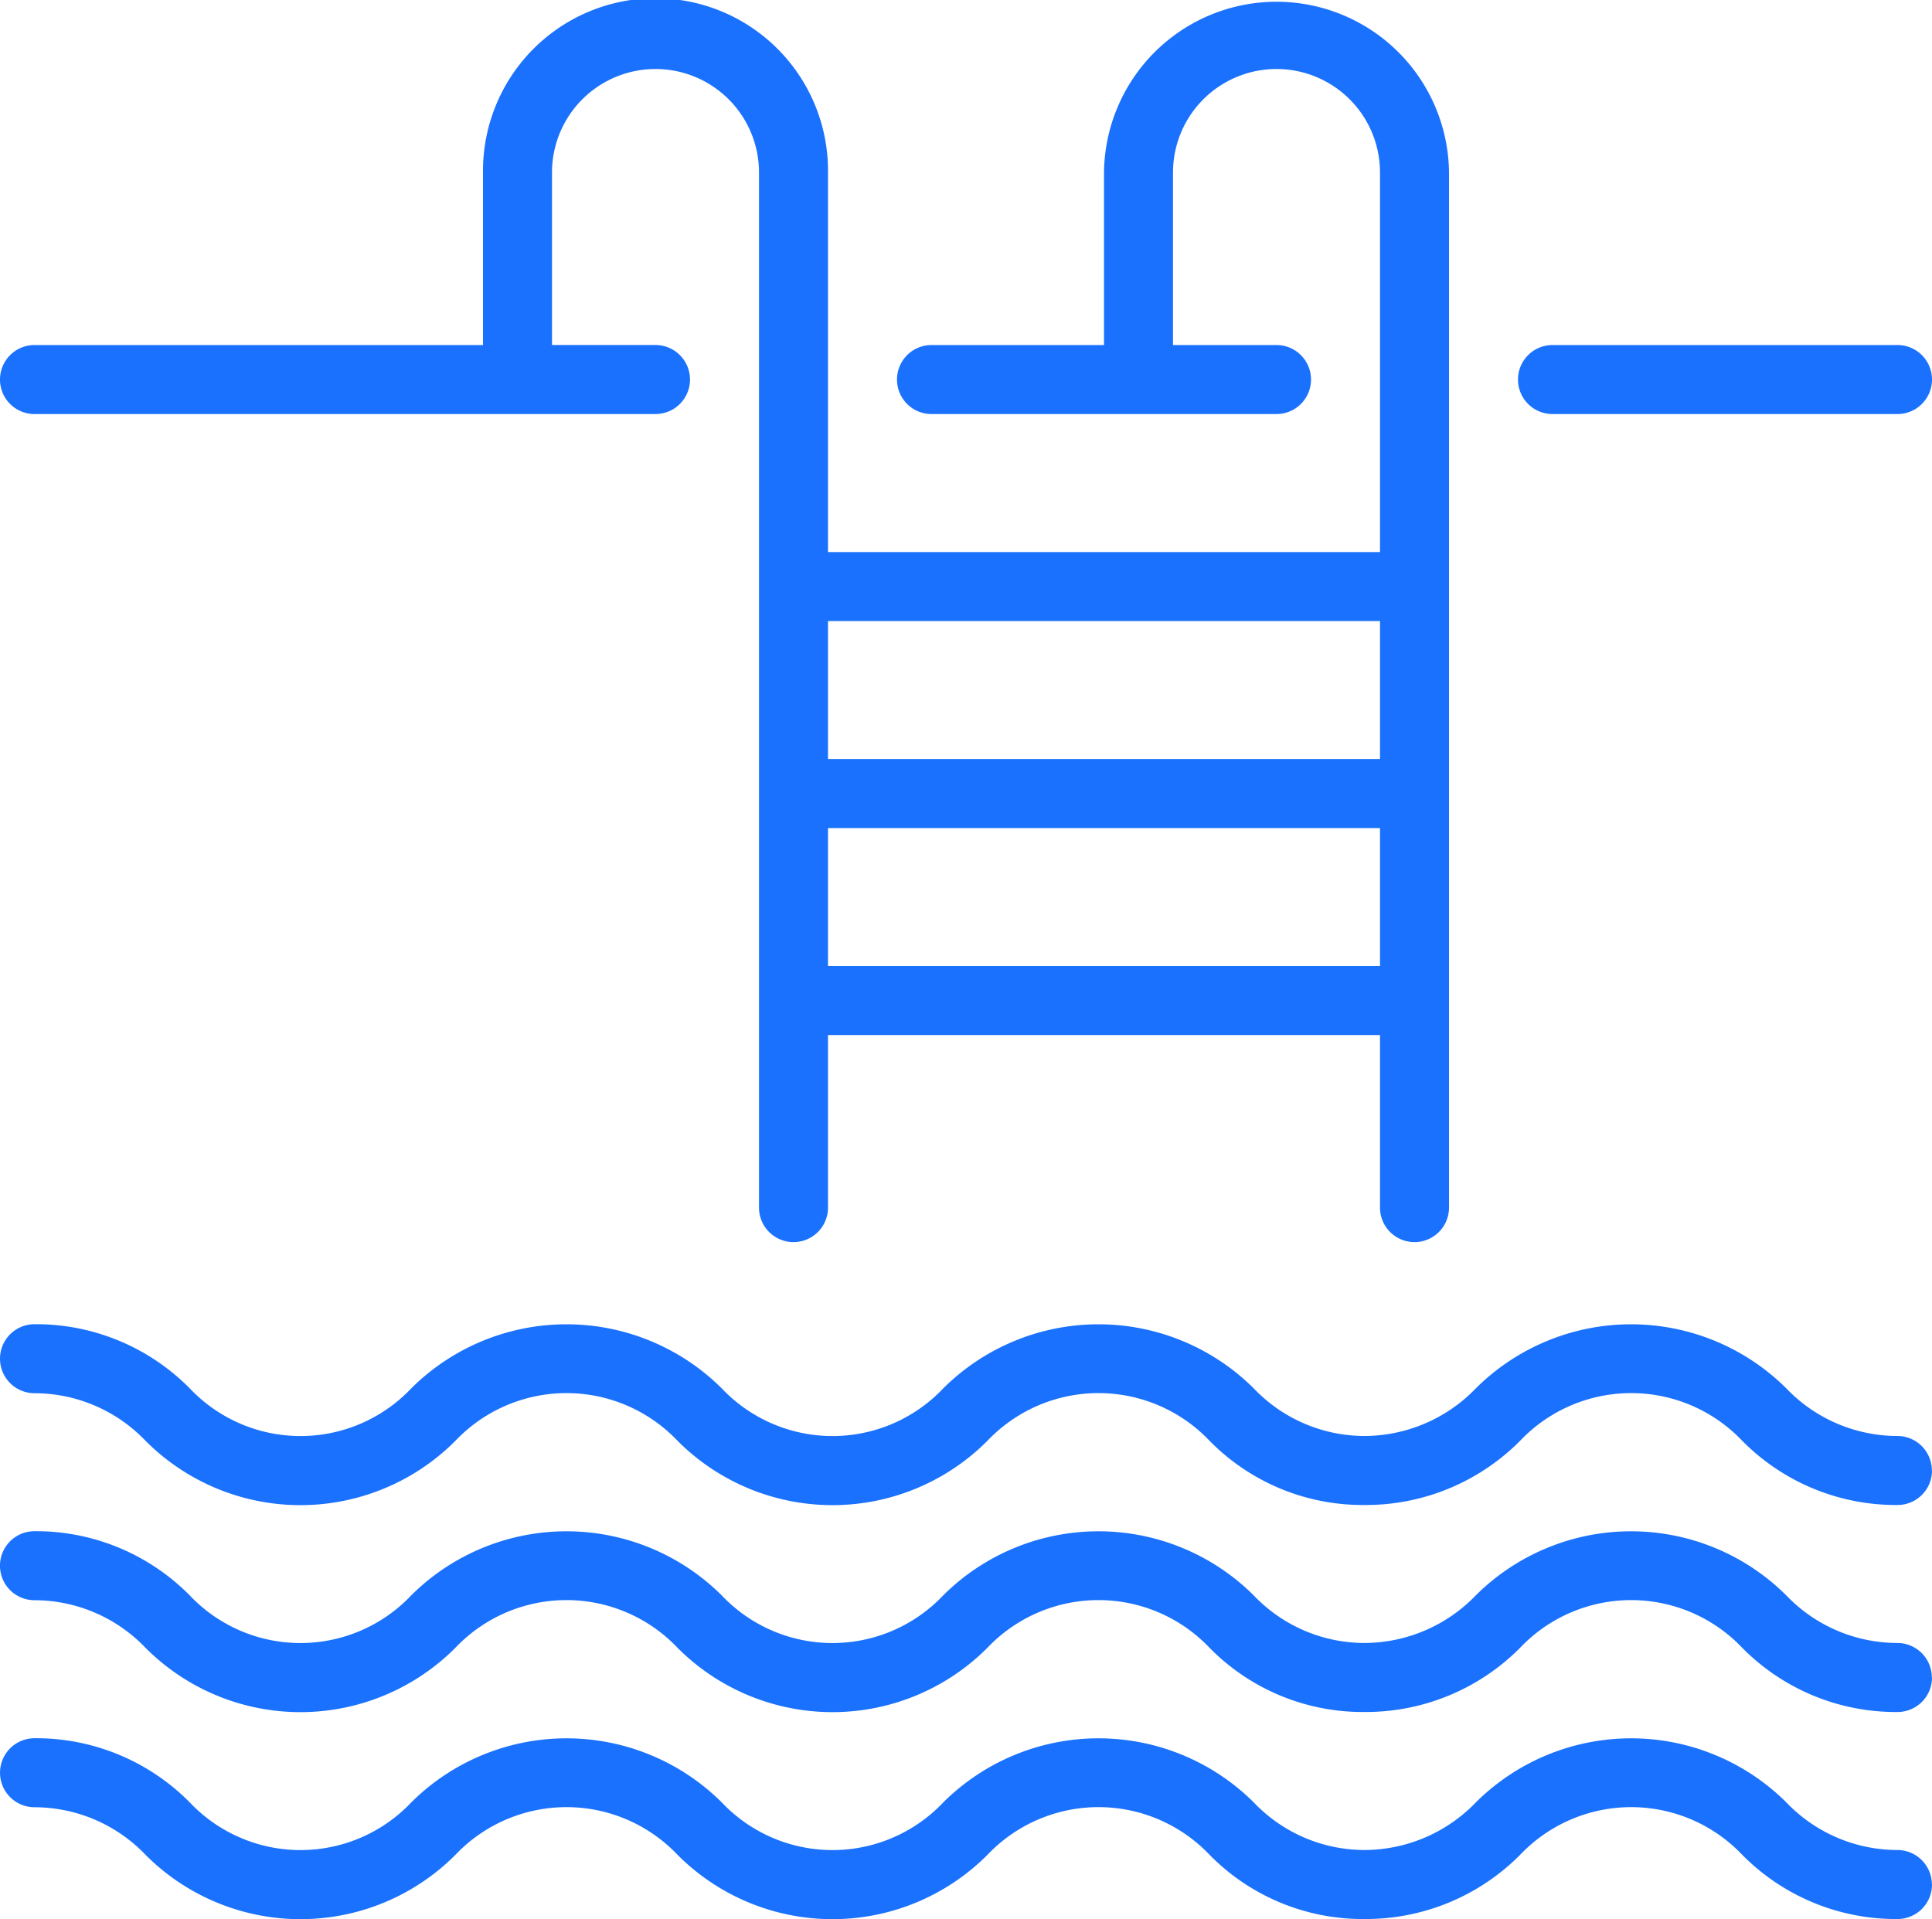 <svg xmlns="http://www.w3.org/2000/svg" width="107.874" height="107.149" viewBox="0 0 107.874 107.149">
  <g id="noun-swimming-pool-3036820" transform="translate(-2 -2)">
    <g id="Grupo_25925" data-name="Grupo 25925" transform="translate(2 2)">
      <path id="Caminho_39091" data-name="Caminho 39091" d="M3.926,25.116H38.6a1.926,1.926,0,0,0,0-3.853H32.821V11.632a5.779,5.779,0,1,1,11.558,0v57.79a1.926,1.926,0,1,0,3.853,0V59.79H79.053v9.632a1.926,1.926,0,1,0,3.853,0V11.632a9.632,9.632,0,0,0-19.263,0v9.632H54.011a1.926,1.926,0,0,0,0,3.853H73.274a1.926,1.926,0,1,0,0-3.853H67.495V11.632a5.779,5.779,0,1,1,11.558,0v21.19H48.232V11.632a9.632,9.632,0,1,0-19.263,0v9.632H3.926a1.926,1.926,0,1,0,0,3.853ZM48.232,55.937V48.232H79.053v7.705ZM79.053,36.674v7.705H48.232V36.674ZM86.758,23.19a1.926,1.926,0,0,1,1.926-1.926h19.263a1.926,1.926,0,1,1,0,3.853H88.684A1.926,1.926,0,0,1,86.758,23.19ZM109.874,84.1a1.926,1.926,0,0,1-1.926,1.926,12.059,12.059,0,0,1-8.668-3.583,8.553,8.553,0,0,0-12.406,0,12.136,12.136,0,0,1-8.668,3.583,11.982,11.982,0,0,1-8.668-3.583,8.553,8.553,0,0,0-12.406,0,12.213,12.213,0,0,1-17.3,0,8.553,8.553,0,0,0-12.405,0,12.213,12.213,0,0,1-17.3,0,8.591,8.591,0,0,0-6.2-2.658,1.926,1.926,0,1,1,0-3.853,12.059,12.059,0,0,1,8.668,3.583,8.514,8.514,0,0,0,12.367,0,12.29,12.29,0,0,1,17.337,0,8.514,8.514,0,0,0,12.367,0,12.29,12.29,0,0,1,17.337,0,8.553,8.553,0,0,0,6.2,2.658,8.668,8.668,0,0,0,6.2-2.658,12.29,12.29,0,0,1,17.337,0,8.591,8.591,0,0,0,6.2,2.658,1.926,1.926,0,0,1,1.926,1.926Zm0,11.558a1.926,1.926,0,0,1-1.926,1.926A12.059,12.059,0,0,1,99.279,94a8.553,8.553,0,0,0-12.405,0,12.136,12.136,0,0,1-8.668,3.583A11.982,11.982,0,0,1,69.537,94a8.553,8.553,0,0,0-12.406,0,12.213,12.213,0,0,1-17.3,0,8.553,8.553,0,0,0-12.406,0,12.213,12.213,0,0,1-17.3,0,8.591,8.591,0,0,0-6.2-2.658,1.926,1.926,0,1,1,0-3.853,12.059,12.059,0,0,1,8.668,3.583,8.514,8.514,0,0,0,12.367,0,12.29,12.29,0,0,1,17.337,0,8.514,8.514,0,0,0,12.367,0,12.29,12.29,0,0,1,17.337,0,8.553,8.553,0,0,0,6.2,2.658,8.668,8.668,0,0,0,6.2-2.658,12.29,12.29,0,0,1,17.337,0,8.591,8.591,0,0,0,6.2,2.658,1.926,1.926,0,0,1,1.926,1.926Zm0,11.558a1.926,1.926,0,0,1-1.926,1.926,12.059,12.059,0,0,1-8.668-3.583,8.553,8.553,0,0,0-12.405,0,12.136,12.136,0,0,1-8.668,3.583,11.982,11.982,0,0,1-8.668-3.583,8.553,8.553,0,0,0-12.406,0,12.213,12.213,0,0,1-17.3,0,8.553,8.553,0,0,0-12.405,0,12.213,12.213,0,0,1-17.3,0,8.591,8.591,0,0,0-6.2-2.658,1.926,1.926,0,1,1,0-3.853,12.059,12.059,0,0,1,8.668,3.583,8.514,8.514,0,0,0,12.367,0,12.29,12.29,0,0,1,17.337,0,8.514,8.514,0,0,0,12.367,0,12.29,12.29,0,0,1,17.337,0,8.553,8.553,0,0,0,6.2,2.658,8.668,8.668,0,0,0,6.2-2.658,12.29,12.29,0,0,1,17.337,0,8.591,8.591,0,0,0,6.2,2.658,1.926,1.926,0,0,1,1.926,1.926Z" transform="translate(-2 -2)" fill="#1a71fd"/>
    </g>
  </g>
</svg>
